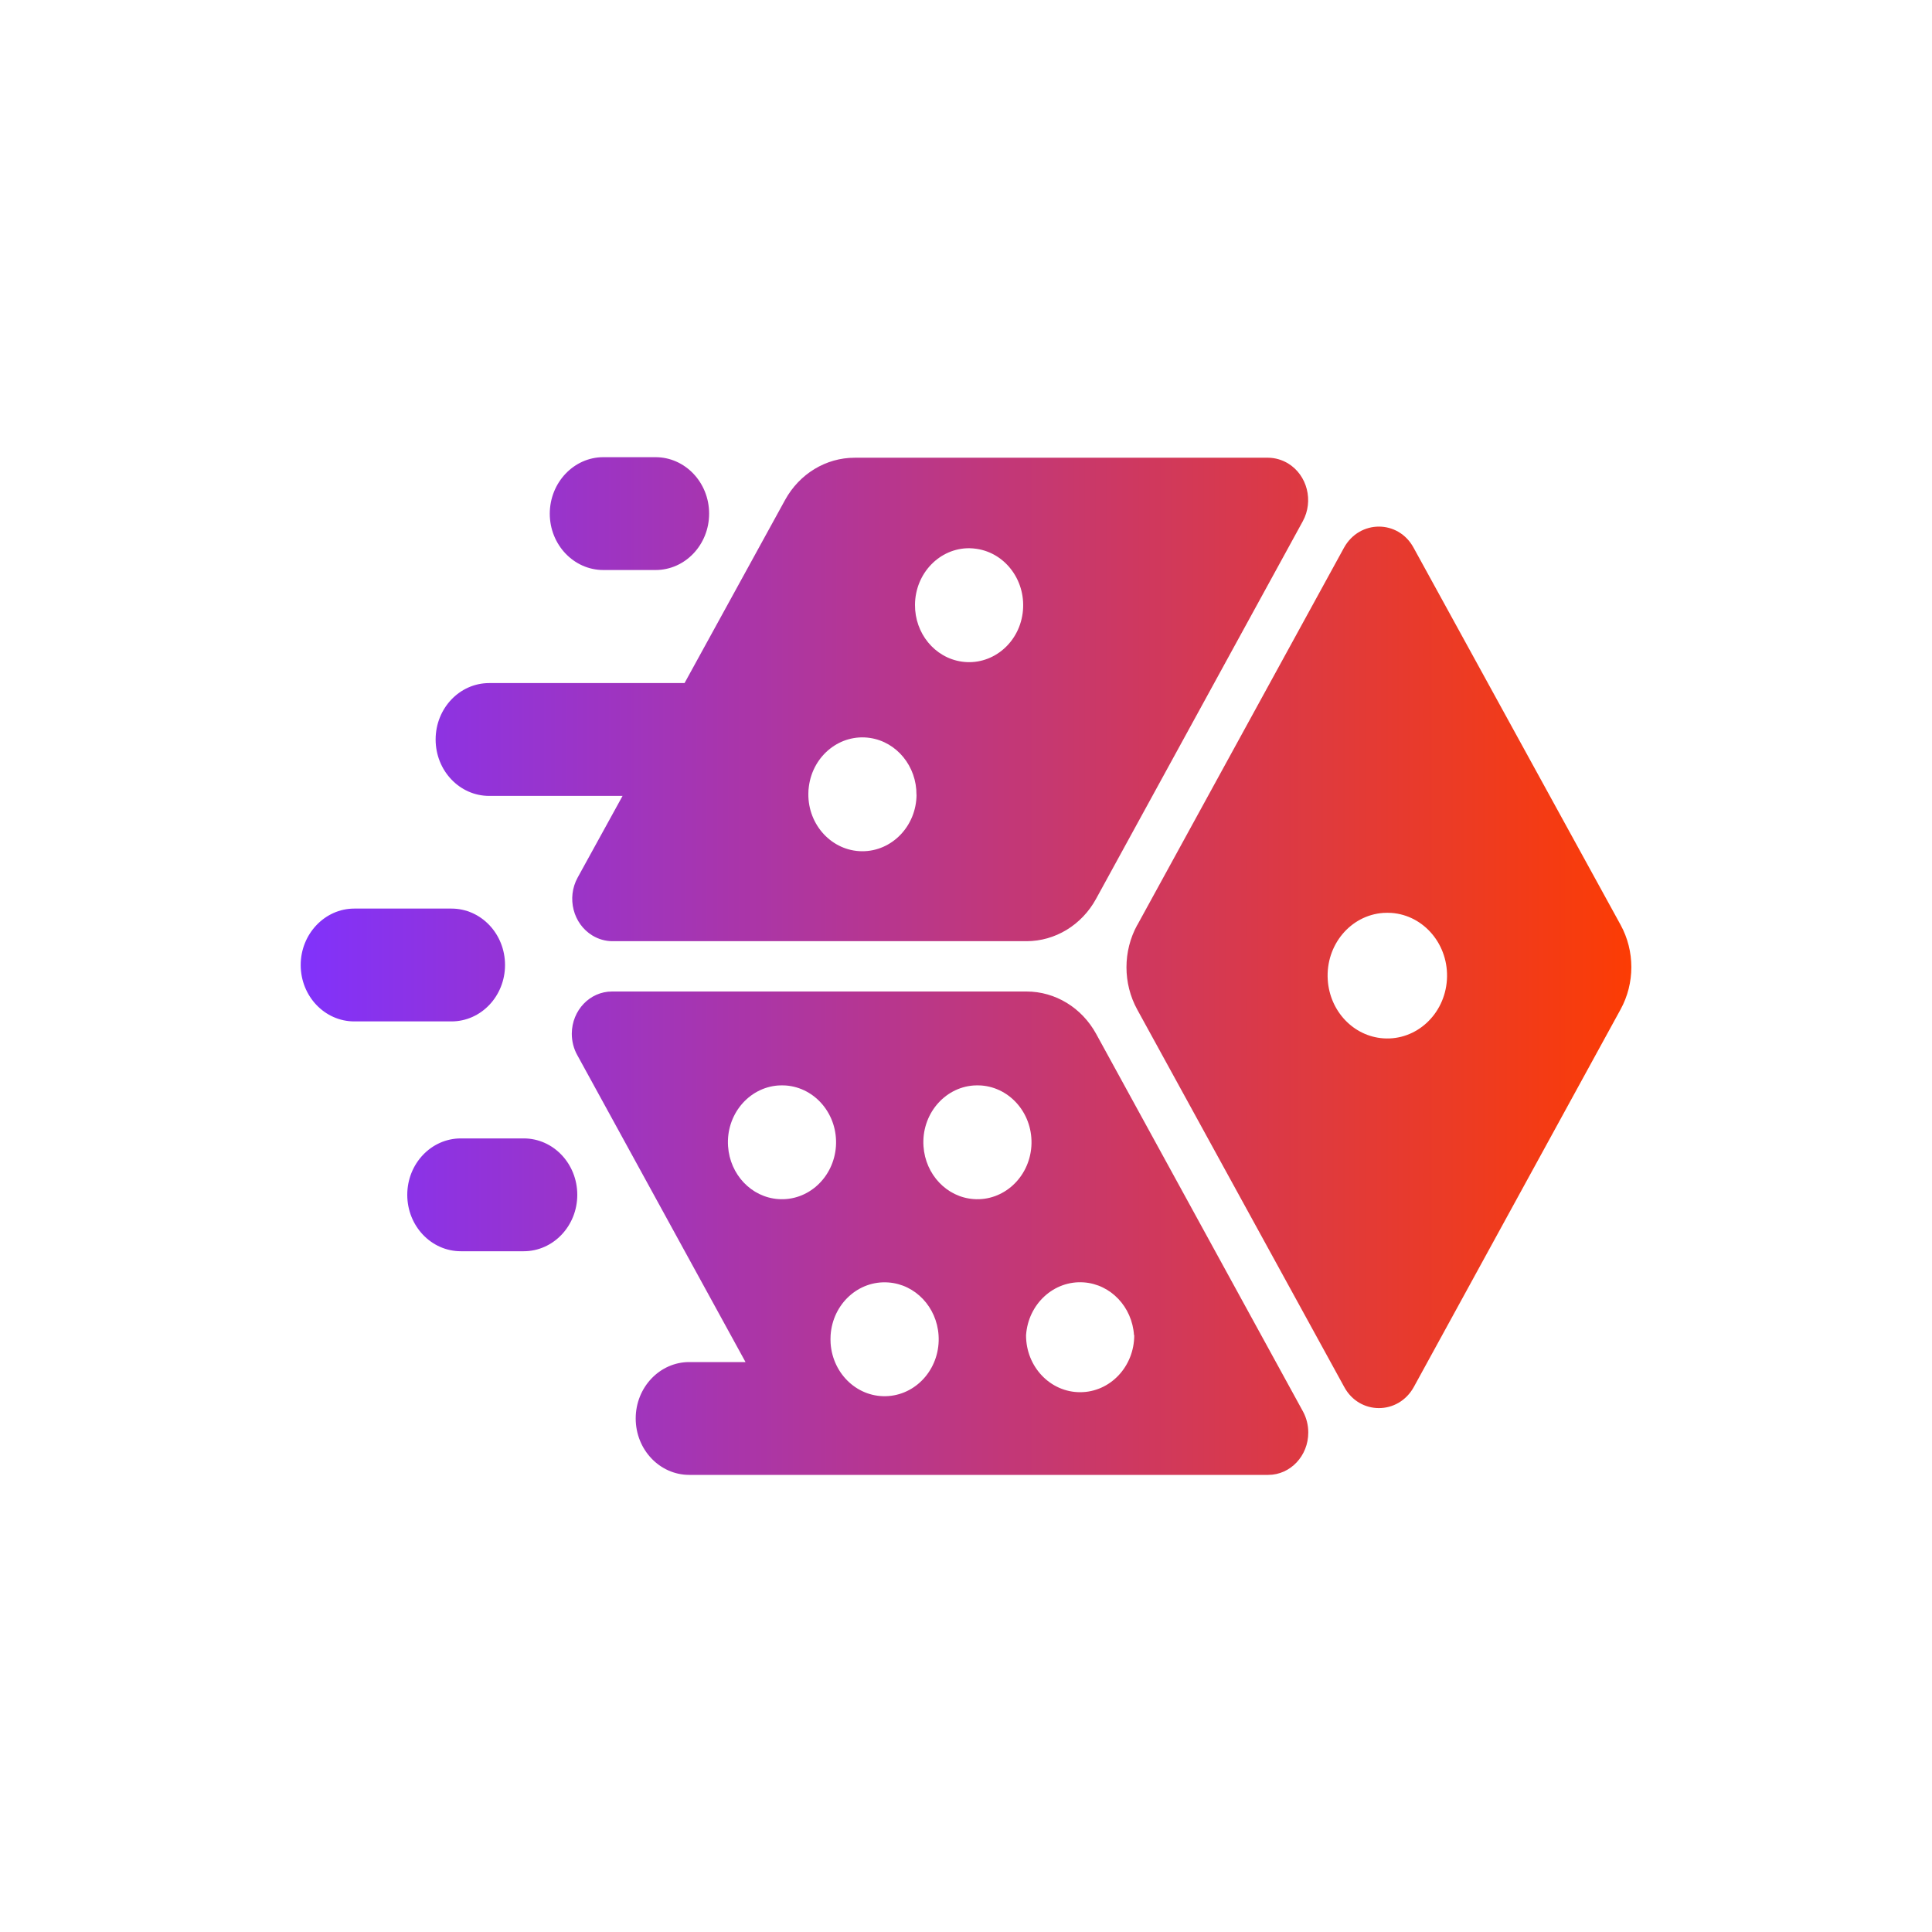 <?xml version="1.0" encoding="UTF-8"?>
<svg id="_Слой_1" data-name=" Слой 1" xmlns="http://www.w3.org/2000/svg" width="250" height="250" xmlns:xlink="http://www.w3.org/1999/xlink" viewBox="0 0 250 250">
  <defs>
    <style>
      .cls-1 {
        fill: url(#_Безымянный_градиент);
        fill-rule: evenodd;
      }
    </style>
    <linearGradient id="_Безымянный_градиент" data-name="Безымянный градиент" x1="38.91" y1="334.68" x2="211.09" y2="334.68" gradientTransform="translate(0 -209.68)" gradientUnits="userSpaceOnUse">
      <stop offset="0" stop-color="#8132fb"/>
      <stop offset="1" stop-color="#fc3c04"/>
    </linearGradient>
  </defs>
  <path class="cls-1" d="M71.14,66.49c0-4.05,3.12-7.33,6.93-7.33h6.76c3.82,0,6.93,3.27,6.93,7.3s-3.1,7.3-6.93,7.3h-6.76c-3.82,0-6.93-3.27-6.93-7.3v.04ZM63.3,88.39c-3.83,0-6.93,3.27-6.93,7.3s3.1,7.3,6.93,7.3h17.26l-5.82,10.58c-1.43,2.62-.58,5.96,1.91,7.48.79.48,1.69.74,2.6.74h53.57c3.71,0,7.15-2.08,9.01-5.48l26.75-48.86c1.43-2.62.58-5.96-1.9-7.48-.78-.47-1.67-.73-2.56-.74h-53.53c-3.71,0-7.15,2.08-9.01,5.48l-13,23.68h-25.3.04,0ZM38.91,124.87c0-4.01,3.12-7.3,6.93-7.3h12.58c3.83,0,6.93,3.27,6.93,7.3s-3.1,7.3-6.93,7.3h-12.58c-3.82,0-6.93-3.26-6.93-7.3ZM59.63,147.31c-3.83,0-6.93,3.27-6.93,7.3s3.1,7.3,6.93,7.3h8.14c3.82,0,6.93-3.27,6.93-7.3s-3.1-7.3-6.93-7.3c0,0-8.15,0-8.14,0ZM89.19,176.25c-3.82,0-6.93,3.27-6.93,7.3s3.1,7.3,6.93,7.3h74.92c2.87,0,5.19-2.47,5.18-5.49,0-.94-.23-1.87-.67-2.69l-26.78-48.89c-1.86-3.39-5.29-5.48-9.01-5.48h-53.62c-2.87-.01-5.2,2.42-5.22,5.45,0,.98.24,1.95.72,2.8l21.76,39.7h-7.31.04ZM147.16,119.69c-1.86,3.39-1.86,7.56,0,10.95l26.78,48.83c1.97,3.65,7,3.65,9.01,0l26.75-48.85c1.86-3.39,1.86-7.56,0-10.95l-26.78-48.79c-1.97-3.65-7-3.65-9.01,0l-26.75,48.83h0ZM124.42,85.61c3.82.57,7.37-2.23,7.91-6.26s-2.12-7.76-5.95-8.33c-.31-.05-.61-.07-.92-.08-3.86-.04-7.03,3.24-7.06,7.31-.03,3.7,2.54,6.84,6.02,7.36h0ZM118.6,102.84c-.03,4.07-3.2,7.34-7.06,7.31s-6.98-3.36-6.94-7.43c0-.32.02-.65.07-.97.54-4.03,4.08-6.83,7.91-6.26,3.47.52,6.04,3.67,6.01,7.36ZM179,134.36c4.26.3,7.94-3.09,8.23-7.57s-2.93-8.36-7.19-8.66c-.35-.02-.69-.02-1.04,0-4.26.3-7.48,4.18-7.19,8.66.26,4.06,3.33,7.3,7.19,7.57ZM100.69,155.16c3.85.29,7.2-2.77,7.48-6.83.27-4.06-2.63-7.58-6.49-7.87-.33-.02-.66-.02-.98,0-3.85.28-6.77,3.81-6.49,7.87.25,3.66,3.01,6.58,6.49,6.83h0ZM121.45,172.78c.27,4.06-2.63,7.58-6.49,7.87s-7.2-2.77-7.48-6.83c-.02-.35-.02-.69,0-1.04.27-4.06,3.61-7.12,7.48-6.83,3.48.25,6.25,3.17,6.49,6.83ZM125.98,155.16c3.85.29,7.2-2.77,7.48-6.83.27-4.06-2.63-7.58-6.49-7.87-.33-.02-.66-.02-.98,0-3.85.28-6.77,3.81-6.49,7.87.25,3.66,3.01,6.58,6.49,6.83h0ZM146.77,172.78c0,4.07-3.13,7.37-7,7.37s-7-3.29-7-7.36h0c.27-4.07,3.62-7.13,7.48-6.85,3.48.25,6.25,3.17,6.49,6.83h.04Z"/>
</svg>